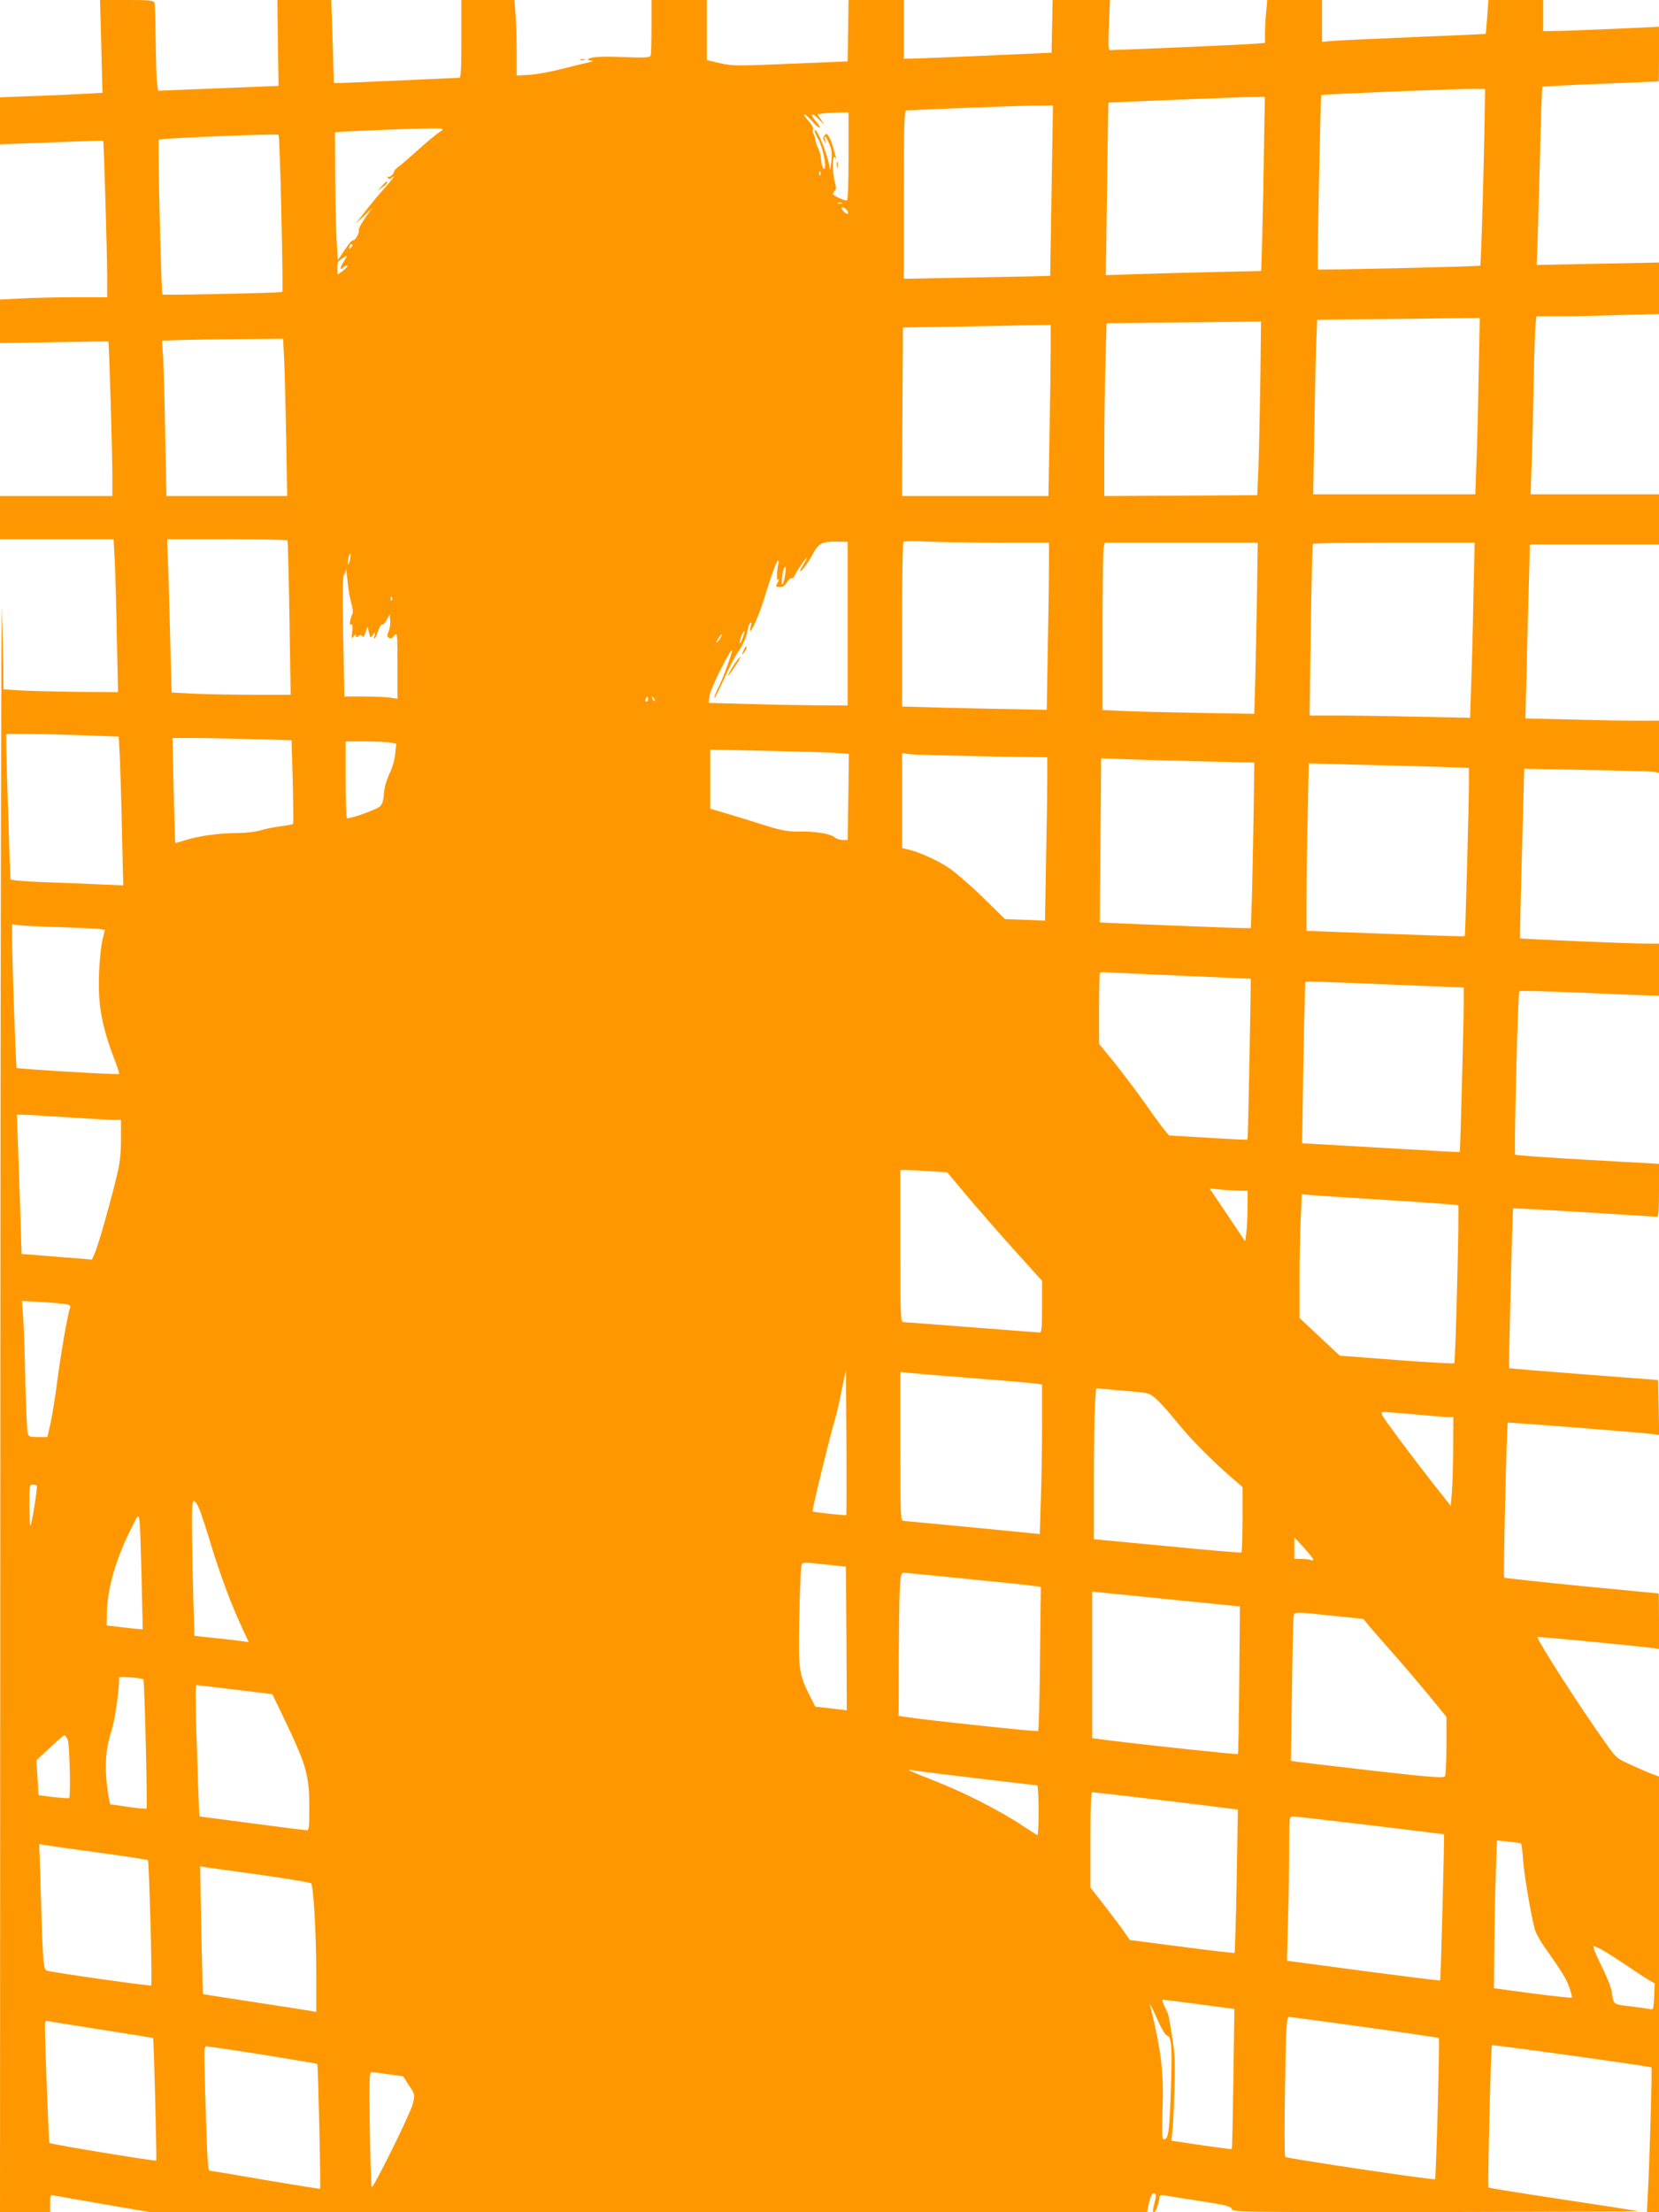 <?xml version="1.0" standalone="no"?>
<!DOCTYPE svg PUBLIC "-//W3C//DTD SVG 20010904//EN"
 "http://www.w3.org/TR/2001/REC-SVG-20010904/DTD/svg10.dtd">
<svg version="1.0" xmlns="http://www.w3.org/2000/svg"
 width="960pt" height="1280pt" viewBox="0 0 960 1280"
 preserveAspectRatio="xMidYMid meet">
<g transform="translate(0,1280) scale(0.1,-0.1)"
fill="#ff9800" stroke="none">
<path d="M586 12532 l7 -269 -114 -6 c-63 -4 -196 -10 -296 -13 l-183 -7 0
-136 0 -136 78 3 c42 1 176 6 297 11 121 5 221 8 222 7 4 -3 23 -651 23 -783
l0 -123 -188 0 c-104 0 -244 -3 -310 -7 l-122 -6 0 -126 0 -126 312 5 c172 3
314 5 315 4 4 -1 23 -635 23 -771 l0 -123 -325 0 -325 0 0 -125 0 -125 329 0
328 0 7 -122 c3 -68 9 -267 12 -443 l7 -320 -249 2 c-137 2 -286 6 -332 9
l-82 6 -1 141 c-1 78 -5 223 -8 322 -4 99 -8 -1947 -9 -4547 l-2 -4728 145 0
145 0 0 51 c0 50 0 51 28 45 15 -3 145 -26 290 -51 l263 -45 2883 0 2883 0 12
55 c9 38 17 55 28 55 16 0 15 -12 -3 -84 -10 -42 14 -31 25 12 6 20 11 43 11
51 0 9 9 12 33 8 17 -4 110 -18 206 -33 147 -23 174 -30 179 -46 4 -17 47 -18
1186 -17 649 1 1174 3 1166 5 -8 2 -205 33 -438 68 -232 35 -425 66 -429 69
-5 6 14 817 20 823 5 5 917 -122 923 -128 5 -5 -10 -543 -21 -740 l-5 -98 35
0 35 0 0 1261 0 1260 -27 10 c-16 5 -71 28 -123 52 -93 41 -96 44 -152 122
-146 203 -413 618 -400 623 9 3 569 -51 660 -63 l42 -6 0 160 c0 89 -1 161 -2
161 -2 0 -202 20 -445 43 -244 24 -445 46 -449 49 -6 6 15 890 21 896 3 4 723
-53 823 -64 l53 -6 -3 158 -3 159 -430 33 c-236 18 -430 34 -432 36 -4 4 19
920 23 924 1 2 186 -8 411 -22 224 -14 414 -26 421 -26 9 0 12 37 12 153 l0
153 -412 23 c-227 13 -416 26 -420 30 -8 8 15 937 24 946 3 4 168 -1 365 -9
197 -9 377 -16 401 -16 l42 0 0 150 0 150 -72 0 c-110 1 -729 27 -732 31 -1 2
3 209 10 459 7 250 13 470 13 488 l1 34 358 -7 c196 -3 372 -8 390 -11 l32 -5
0 151 0 150 -128 0 c-71 0 -245 3 -387 7 l-258 6 7 276 c3 152 9 378 13 504
l6 227 374 0 373 0 0 145 0 145 -371 0 -372 0 6 178 c4 97 9 310 12 472 3 162
8 314 11 338 l5 42 128 0 c70 0 230 3 354 7 l227 6 0 149 0 149 -354 -7 -354
-7 4 99 c2 54 9 286 15 514 5 228 12 416 14 418 2 2 153 10 337 17 183 8 334
14 336 14 1 1 2 72 2 159 l0 157 -262 -12 c-145 -6 -296 -12 -335 -12 l-73 -1
0 90 0 90 -159 0 -158 0 -7 -97 c-4 -53 -8 -98 -9 -99 -1 -1 -182 -9 -402 -18
-220 -9 -433 -19 -472 -22 l-73 -6 0 121 0 121 -159 0 -158 0 -6 -67 c-4 -38
-7 -93 -7 -125 l0 -56 -72 -6 c-60 -5 -785 -36 -825 -36 -10 0 -11 34 -6 145
l6 145 -166 0 -166 0 -3 -152 -3 -153 -380 -17 c-209 -9 -401 -17 -427 -17
l-48 -1 0 170 0 170 -160 0 -160 0 -2 -177 -3 -178 -333 -14 c-311 -13 -338
-13 -407 4 l-75 17 0 174 0 174 -160 0 -160 0 0 -154 c0 -85 -2 -160 -5 -168
-4 -10 -29 -12 -108 -10 -133 5 -154 5 -205 2 -45 -3 -69 -19 -30 -21 16 -1
12 -4 -12 -9 -19 -4 -89 -21 -155 -38 -66 -17 -153 -33 -192 -35 l-73 -4 0
136 c0 75 -3 173 -7 219 l-6 82 -153 0 -154 0 0 -225 c0 -173 -3 -225 -12
-225 -7 0 -157 -7 -333 -15 -176 -8 -336 -15 -356 -15 l-37 0 -7 240 -8 240
-156 0 -156 0 3 -248 4 -249 -349 -14 -348 -14 -7 50 c-3 28 -6 139 -7 247 -1
108 -4 203 -7 212 -5 14 -29 16 -161 16 l-154 0 7 -268z m8005 -402 c-4 -295
-21 -863 -25 -867 -5 -5 -936 -27 -940 -22 -5 6 15 1003 20 1009 6 5 814 38
893 36 l55 -1 -3 -155z m-1277 -192 c-2 -167 -7 -394 -10 -504 l-6 -202 -272
-6 c-149 -3 -351 -9 -449 -12 l-178 -6 7 498 c4 275 7 500 8 500 1 2 734 31
828 33 l77 1 -5 -302z m-1229 -240 c-4 -271 -8 -494 -8 -494 -1 -1 -192 -5
-424 -9 l-423 -8 0 487 c0 382 3 486 13 487 77 5 632 26 726 28 l124 1 -8
-492z m-1175 197 c0 -169 -3 -255 -10 -255 -19 0 -80 29 -80 37 0 5 5 14 11
20 8 8 8 22 0 49 -15 53 -15 164 0 144 9 -13 10 -13 5 2 -2 9 -10 36 -16 60
-7 23 -18 51 -25 60 -11 16 -14 17 -24 4 -10 -11 -10 -19 -1 -33 10 -16 10
-15 5 5 -11 37 5 25 24 -21 15 -34 17 -55 11 -107 -4 -36 -8 -51 -9 -35 -3 58
-73 237 -87 222 -3 -2 6 -25 20 -50 25 -44 49 -153 38 -171 -7 -13 -20 22 -21
57 -1 15 -8 41 -15 56 -8 15 -16 39 -18 52 -2 13 -7 29 -11 36 -4 6 -5 17 -2
25 3 7 -8 28 -25 47 -17 18 -29 36 -26 39 3 3 23 -15 45 -39 45 -51 64 -50 21
1 -39 45 -21 52 20 8 l32 -33 -21 32 -21 32 27 4 c16 2 56 5 91 6 l62 1 0
-255z m-2355 149 c-36 -24 -78 -59 -149 -123 -39 -35 -83 -73 -98 -84 -16 -12
-28 -25 -28 -30 0 -14 -27 -37 -35 -29 -5 4 -5 1 -1 -6 6 -11 11 -11 24 0 16
12 16 11 2 -7 -8 -11 -35 -43 -60 -71 -25 -28 -70 -82 -99 -120 l-54 -69 48
45 47 45 -41 -59 c-22 -32 -38 -62 -35 -67 7 -12 -22 -65 -33 -59 -4 3 -26
-22 -48 -55 l-40 -60 -6 95 c-4 52 -8 219 -9 370 l-2 275 43 3 c104 6 431 19
509 19 73 1 82 -1 65 -13z m-927 -479 c6 -247 8 -452 6 -454 -5 -6 -688 -20
-694 -15 -7 8 -28 887 -21 896 7 8 683 36 693 28 3 -3 11 -207 16 -455z m3119
223 c-3 -8 -6 -5 -6 6 -1 11 2 17 5 13 3 -3 4 -12 1 -19z m126 -165 c-7 -2
-19 -2 -25 0 -7 3 -2 5 12 5 14 0 19 -2 13 -5z m27 -38 c17 -21 5 -31 -15 -12
-8 9 -15 18 -15 21 0 11 18 6 30 -9z m-2868 -217 c-7 -7 -12 -8 -12 -2 0 14
12 26 19 19 2 -3 -1 -11 -7 -17z m-42 -80 c-26 -42 -25 -56 0 -33 11 10 20 13
20 7 0 -6 -13 -20 -28 -31 l-29 -20 -1 37 c-1 31 3 41 26 55 15 9 28 17 29 17
2 0 -6 -15 -17 -32z m6566 -670 c-3 -189 -9 -418 -13 -510 l-6 -168 -469 0
-469 0 6 353 c3 193 8 421 11 504 l6 153 262 3 c143 1 355 3 470 5 l209 2 -7
-342z m-1263 -25 c-3 -192 -8 -418 -11 -503 l-7 -155 -442 -3 -443 -2 0 267
c0 148 3 373 7 500 l6 233 286 3 c157 1 359 3 447 5 l161 2 -4 -347z m-1213
194 c0 -74 -3 -296 -7 -495 l-6 -362 -424 0 -423 0 2 488 3 487 295 5 c162 3
355 6 428 8 l132 2 0 -133z m-4436 -59 c3 -62 8 -267 12 -455 l6 -343 -350 0
-349 0 -7 353 c-3 193 -9 396 -12 449 l-7 97 114 4 c63 1 220 4 351 5 l236 2
6 -112z m19 -1055 c3 -5 8 -207 12 -450 l7 -443 -209 0 c-116 0 -271 3 -345 6
l-135 7 -7 261 c-3 144 -9 343 -12 444 l-7 182 346 0 c190 0 348 -3 350 -7z
m3242 -481 l0 -474 -180 1 c-99 1 -280 4 -403 8 l-222 6 6 43 c5 39 121 271
130 261 5 -4 -51 -158 -71 -198 -20 -38 -38 -85 -29 -77 4 4 28 55 55 112 26
58 60 125 76 148 36 53 54 94 59 132 2 16 8 34 14 40 8 8 10 3 5 -16 -22 -87
39 36 75 152 39 129 70 214 80 224 5 5 7 2 5 -10 -11 -53 -12 -104 -3 -98 6 4
6 -2 -1 -14 -14 -27 -15 -27 13 -28 16 -1 28 7 40 27 10 16 22 27 27 24 5 -4
12 2 16 12 9 23 63 103 70 103 2 0 -5 -15 -16 -34 -12 -18 -21 -37 -21 -40 0
-14 48 49 69 91 37 70 57 81 146 79 l60 -1 0 -473z m888 468 l277 0 0 -132 c0
-73 -3 -291 -7 -484 l-6 -351 -206 4 c-113 2 -302 6 -418 9 l-213 6 0 472 c0
260 3 476 8 481 4 4 70 5 147 1 77 -3 265 -6 418 -6z m1481 -282 c-3 -156 -7
-379 -10 -496 l-6 -212 -317 5 c-174 3 -371 8 -438 11 l-123 6 0 453 c0 249 3
467 6 484 l7 31 442 0 443 0 -4 -282z m1252 -35 c-3 -175 -9 -403 -13 -507
l-6 -189 -306 6 c-168 4 -377 7 -464 7 l-159 0 7 493 c4 270 9 495 12 500 2 4
214 7 470 7 l466 0 -7 -317z m-6501 217 c-9 -41 -17 -33 -9 9 4 17 9 30 11 27
3 -2 2 -19 -2 -36z m8 -251 c8 -25 11 -52 7 -60 -15 -29 -21 -71 -9 -63 9 5
11 -5 7 -40 -5 -41 -4 -44 8 -29 9 13 13 14 14 4 0 -10 3 -11 14 -2 11 9 16 9
22 0 5 -9 12 -1 19 22 l12 34 8 -34 c7 -33 8 -34 22 -15 15 18 15 18 10 -5 -9
-36 9 -12 22 31 7 21 17 37 24 35 6 -1 18 12 26 28 l16 30 3 -34 c2 -18 -2
-47 -9 -63 -10 -25 -10 -31 2 -39 10 -6 19 -2 31 14 17 21 18 14 18 -172 l0
-194 -46 7 c-26 3 -95 6 -154 6 l-107 0 -7 347 c-5 235 -3 350 4 357 5 5 11
19 11 31 1 11 5 -18 10 -65 4 -47 14 -106 22 -131z m2511 169 c-10 -63 -24
-82 -19 -25 5 47 11 67 21 67 2 0 1 -19 -2 -42z m-2277 -150 c-3 -8 -6 -5 -6
6 -1 11 2 17 5 13 3 -3 4 -12 1 -19z m2029 -224 c-8 -21 -15 -31 -15 -22 -1
18 20 70 26 65 2 -2 -3 -21 -11 -43z m-126 7 c-5 -11 -15 -23 -21 -27 -6 -3
-3 5 6 20 20 30 30 35 15 7z m-420 -356 c0 -8 -4 -15 -10 -15 -5 0 -7 7 -4 15
4 8 8 15 10 15 2 0 4 -7 4 -15z m38 -10 c-3 -3 -9 2 -12 12 -6 14 -5 15 5 6 7
-7 10 -15 7 -18z m-3262 -201 l161 -6 7 -132 c3 -72 9 -266 12 -430 l7 -299
-139 6 c-76 4 -223 10 -326 13 -125 5 -188 11 -188 18 -15 428 -27 832 -24
837 3 6 215 3 490 -7z m936 -21 l225 -6 7 -240 c3 -132 4 -242 2 -244 -2 -3
-35 -9 -73 -14 -37 -5 -90 -15 -117 -24 -27 -8 -86 -15 -132 -15 -103 0 -218
-16 -298 -40 -33 -11 -61 -18 -62 -17 -1 1 -5 138 -9 305 l-7 302 119 0 c66 0
221 -3 345 -7z m798 -20 l33 -6 -6 -58 c-3 -34 -17 -82 -33 -115 -17 -36 -30
-79 -32 -115 -3 -39 -10 -63 -22 -74 -22 -20 -180 -76 -192 -69 -4 3 -8 104
-8 225 l0 219 114 0 c62 0 128 -3 146 -7z m2569 -59 l83 -6 -3 -249 -4 -249
-29 0 c-16 0 -37 7 -46 15 -23 21 -117 36 -210 34 -62 -1 -97 5 -205 39 -71
23 -169 53 -217 67 l-88 26 0 170 0 171 318 -6 c174 -4 355 -9 401 -12z m859
-20 l372 -6 0 -128 c0 -70 -3 -282 -7 -472 l-6 -345 -116 5 -116 4 -130 128
c-72 70 -162 148 -200 172 -70 45 -178 93 -235 104 l-30 7 0 274 0 275 48 -6
c26 -3 215 -8 420 -12z m1298 -30 l272 -6 -4 -307 c-3 -168 -7 -384 -10 -478
l-6 -173 -42 0 c-53 0 -831 31 -832 33 0 1 1 215 4 476 l4 473 172 -6 c94 -3
293 -9 442 -12z m1312 -30 l202 -7 0 -89 c0 -120 -21 -882 -24 -885 -2 -2
-208 5 -459 14 l-457 17 0 176 c0 96 3 314 7 484 l6 309 261 -7 c144 -3 352
-9 464 -12z m-7938 -929 c107 -4 207 -8 221 -11 l26 -5 -14 -57 c-8 -31 -17
-118 -20 -192 -7 -188 15 -309 98 -523 12 -31 20 -59 18 -61 -5 -6 -587 29
-593 35 -4 4 -26 626 -26 752 l0 79 48 -6 c26 -3 135 -8 242 -11z m6485 -281
c215 -9 391 -17 392 -17 3 -4 -15 -928 -18 -931 -2 -2 -105 3 -229 11 l-225
13 -27 33 c-15 17 -67 88 -114 156 -48 67 -127 172 -175 232 l-89 109 0 204
c0 111 2 205 5 208 3 3 25 4 48 2 23 -2 218 -11 432 -20z m1208 -51 l417 -17
0 -90 c0 -108 -20 -860 -23 -862 -1 -1 -207 10 -457 25 l-455 26 3 200 c1 110
5 320 8 468 l7 267 41 0 c22 0 229 -7 459 -17z m-7658 -768 c121 -8 239 -15
263 -15 l42 0 0 -112 c0 -79 -6 -139 -21 -198 -36 -154 -110 -414 -129 -457
l-18 -41 -59 5 c-32 2 -123 10 -203 16 l-145 12 -6 200 c-4 110 -10 291 -14
403 l-7 202 39 0 c21 0 137 -7 258 -15z m4988 -312 l98 -6 124 -148 c69 -81
192 -222 275 -314 l150 -166 0 -150 c0 -113 -3 -149 -12 -149 -7 0 -184 14
-393 30 -209 16 -388 30 -397 30 -17 0 -18 28 -18 440 l0 440 38 0 c20 0 81
-3 135 -7z m1804 -113 l33 0 -1 -97 c0 -54 -4 -120 -7 -147 l-7 -48 -102 152
-103 153 77 -7 c42 -3 91 -6 110 -6z m861 -55 c211 -13 387 -26 390 -29 7 -7
-15 -906 -23 -914 -3 -3 -153 5 -334 19 l-328 25 -117 109 -116 109 0 222 c0
121 3 282 7 357 l6 137 66 -6 c36 -3 239 -16 449 -29z m-7660 -602 c17 -4 21
-10 17 -22 -13 -31 -55 -274 -75 -432 -11 -88 -29 -194 -38 -237 l-18 -77 -54
0 c-49 0 -54 2 -60 25 -4 14 -10 156 -14 315 -3 160 -9 326 -13 369 l-6 79
119 -7 c65 -4 129 -10 142 -13z m4509 -1219 c-4 -4 -191 16 -195 21 -5 4 105
454 125 515 8 25 27 103 41 174 l27 130 3 -419 c1 -230 1 -420 -1 -421z m743
791 c179 -14 340 -28 358 -31 l32 -5 0 -232 c0 -128 -3 -322 -7 -432 l-6 -201
-386 38 c-212 20 -394 37 -403 38 -17 0 -18 27 -18 431 l0 431 53 -6 c28 -3
198 -17 377 -31z m899 -75 c110 -9 114 -11 153 -46 22 -19 75 -79 118 -132 76
-95 208 -228 323 -327 l57 -49 0 -187 c0 -103 -3 -190 -7 -192 -5 -2 -198 14
-430 37 l-423 40 0 341 c0 187 3 383 6 436 l7 96 41 -3 c23 -3 92 -9 155 -14z
m1661 -135 c91 -8 175 -15 188 -15 l22 0 -1 -182 c-1 -101 -4 -216 -8 -257
l-6 -74 -90 114 c-50 63 -144 185 -208 272 -111 149 -115 157 -89 157 15 0
101 -7 192 -15z m-7987 -412 c5 -10 -29 -223 -37 -231 -3 -3 -6 49 -6 116 0
114 1 122 19 122 11 0 22 -3 24 -7z m945 -146 c11 -29 39 -115 62 -192 52
-171 118 -349 176 -473 l43 -93 -47 6 c-26 4 -96 12 -157 18 l-110 12 -6 205
c-3 113 -7 289 -8 392 -1 161 1 187 14 182 8 -3 23 -29 33 -57z m-339 -377 c4
-168 7 -306 7 -307 -1 -1 -49 3 -106 10 l-103 12 2 84 c4 138 55 311 145 486
49 96 43 125 55 -285z m6781 96 c0 -4 -7 -5 -16 -2 -9 3 -33 6 -55 6 l-39 0 0
63 0 62 55 -60 c30 -33 54 -64 55 -69z m-2815 -29 l110 -12 3 -415 2 -416 -91
11 -91 10 -34 67 c-61 122 -65 152 -59 443 3 143 8 275 11 293 6 37 -4 35 149
19z m805 -82 c190 -19 365 -37 389 -41 l44 -6 -5 -414 c-2 -227 -7 -416 -11
-420 -5 -5 -647 63 -770 82 l-37 6 1 346 c3 439 5 482 28 482 9 0 172 -16 361
-35z m1225 -124 l360 -36 -4 -425 c-2 -234 -5 -427 -8 -429 -3 -4 -532 52
-760 81 l-83 11 0 424 0 424 68 -7 c37 -3 229 -23 427 -43z m897 -90 l177 -18
28 -34 c15 -19 75 -87 133 -153 58 -65 153 -177 213 -249 l107 -131 0 -165 c0
-91 -4 -172 -9 -179 -7 -11 -83 -5 -412 32 -222 26 -421 49 -442 52 l-37 6 6
406 c3 224 7 417 10 430 5 27 -1 27 226 3z m-6882 -368 c6 -6 24 -742 18 -748
-2 -2 -49 2 -103 10 -55 8 -103 15 -106 15 -3 0 -12 46 -19 101 -15 124 -8
225 26 327 19 59 43 226 44 306 0 8 130 -2 140 -11z m529 -59 c119 -14 217
-27 217 -27 1 -1 42 -87 92 -192 106 -224 122 -285 122 -470 0 -106 -2 -125
-15 -125 -9 0 -151 18 -316 40 -165 22 -302 40 -304 40 -3 0 -7 127 -21 563
-3 108 -2 197 2 197 4 0 104 -12 223 -26z m-967 -291 c11 -27 18 -326 8 -337
-3 -2 -44 1 -91 6 l-86 11 -6 101 -6 101 77 72 c42 40 80 72 85 73 4 0 13 -12
19 -27z m5266 -223 c184 -22 338 -40 343 -40 5 0 9 -65 9 -146 0 -80 -3 -144
-7 -142 -5 2 -46 28 -93 59 -123 82 -333 189 -500 254 -80 32 -147 59 -150 62
-3 3 11 2 30 -1 19 -4 185 -24 368 -46z m1056 -125 c209 -25 396 -48 415 -51
l34 -5 -7 -412 c-4 -227 -10 -414 -12 -416 -3 -3 -140 13 -305 35 l-301 39
-31 45 c-17 25 -68 93 -114 152 l-83 107 0 275 c0 199 3 276 11 276 7 0 183
-20 393 -45z m1215 -146 c234 -28 426 -52 427 -52 3 -5 -19 -842 -22 -846 -2
-2 -202 23 -445 55 l-442 59 6 224 c4 123 7 311 7 418 0 191 0 193 22 193 12
0 213 -23 447 -51z m872 -105 c3 -2 9 -43 12 -91 5 -81 45 -318 68 -405 5 -20
29 -65 54 -100 104 -148 125 -181 145 -234 11 -31 18 -59 16 -62 -3 -3 -106 8
-228 24 l-223 30 2 244 c1 135 5 327 9 428 l6 183 67 -7 c36 -3 69 -8 72 -10z
m-8233 -53 c156 -21 285 -41 288 -44 7 -7 26 -718 19 -725 -5 -5 -537 70 -601
85 -24 5 -26 30 -40 516 l-7 217 29 -5 c16 -3 156 -23 312 -44z m946 -130
c153 -22 282 -43 286 -48 14 -14 30 -291 30 -523 l0 -222 -27 6 c-16 3 -163
26 -327 51 -165 25 -300 46 -301 47 -2 2 -6 169 -10 371 l-7 368 38 -6 c22 -3
164 -23 318 -44z m7765 -438 c25 -14 87 -54 136 -87 50 -34 106 -71 125 -82
l35 -20 -3 -78 c-3 -66 -6 -76 -20 -72 -9 3 -61 10 -115 17 -107 13 -98 5
-112 93 -4 22 -31 88 -61 148 -30 59 -49 108 -42 108 6 0 32 -12 57 -27z
m-2340 -310 l204 -27 -6 -404 c-3 -222 -7 -405 -9 -407 -2 -1 -81 9 -177 23
l-173 26 6 51 c4 27 9 136 12 240 5 149 2 212 -10 290 -9 55 -18 112 -21 127
-2 15 -13 45 -25 67 -11 23 -17 41 -13 41 5 0 100 -12 212 -27z m-186 -181
c26 -5 30 -60 23 -291 -8 -251 -14 -304 -37 -309 -15 -3 -16 12 -12 161 8 226
-5 338 -72 617 -3 14 14 -20 38 -75 26 -60 50 -101 60 -103z m1145 49 c233
-32 425 -61 428 -63 6 -6 -16 -811 -22 -817 -6 -7 -857 120 -867 129 -4 4 -5
187 -1 408 6 358 9 402 23 402 9 0 206 -27 439 -59z m-7304 -16 c159 -25 290
-46 292 -47 4 -5 22 -703 18 -709 -3 -6 -611 94 -618 102 -4 4 -26 580 -26
672 0 34 2 37 23 32 12 -3 152 -25 311 -50z m929 -144 c169 -27 310 -51 313
-53 5 -6 21 -718 16 -722 -1 -2 -143 21 -315 50 -171 30 -317 54 -323 54 -12
0 -15 55 -29 533 -5 175 -5 187 12 187 10 -1 157 -22 326 -49z m725 -113 l85
-12 34 -53 c35 -52 35 -52 22 -105 -13 -55 -229 -492 -238 -482 -3 2 -8 153
-11 334 -4 284 -3 330 9 330 8 0 53 -5 99 -12z"/>
<path d="M4842 11845 c0 -16 2 -22 5 -12 2 9 2 23 0 30 -3 6 -5 -1 -5 -18z"/>
<path d="M2209 11723 l-24 -26 27 19 c15 10 28 22 28 27 0 12 -5 8 -31 -20z"/>
<path d="M4301 9033 c-10 -26 -10 -27 4 -9 8 11 15 23 15 28 0 15 -7 8 -19
-19z"/>
<path d="M4268 8983 c-19 -23 -61 -93 -55 -93 2 0 21 25 41 55 36 55 42 70 14
38z"/>
<path d="M3358 12453 c6 -2 18 -2 25 0 6 3 1 5 -13 5 -14 0 -19 -2 -12 -5z"/>
</g>
</svg>

